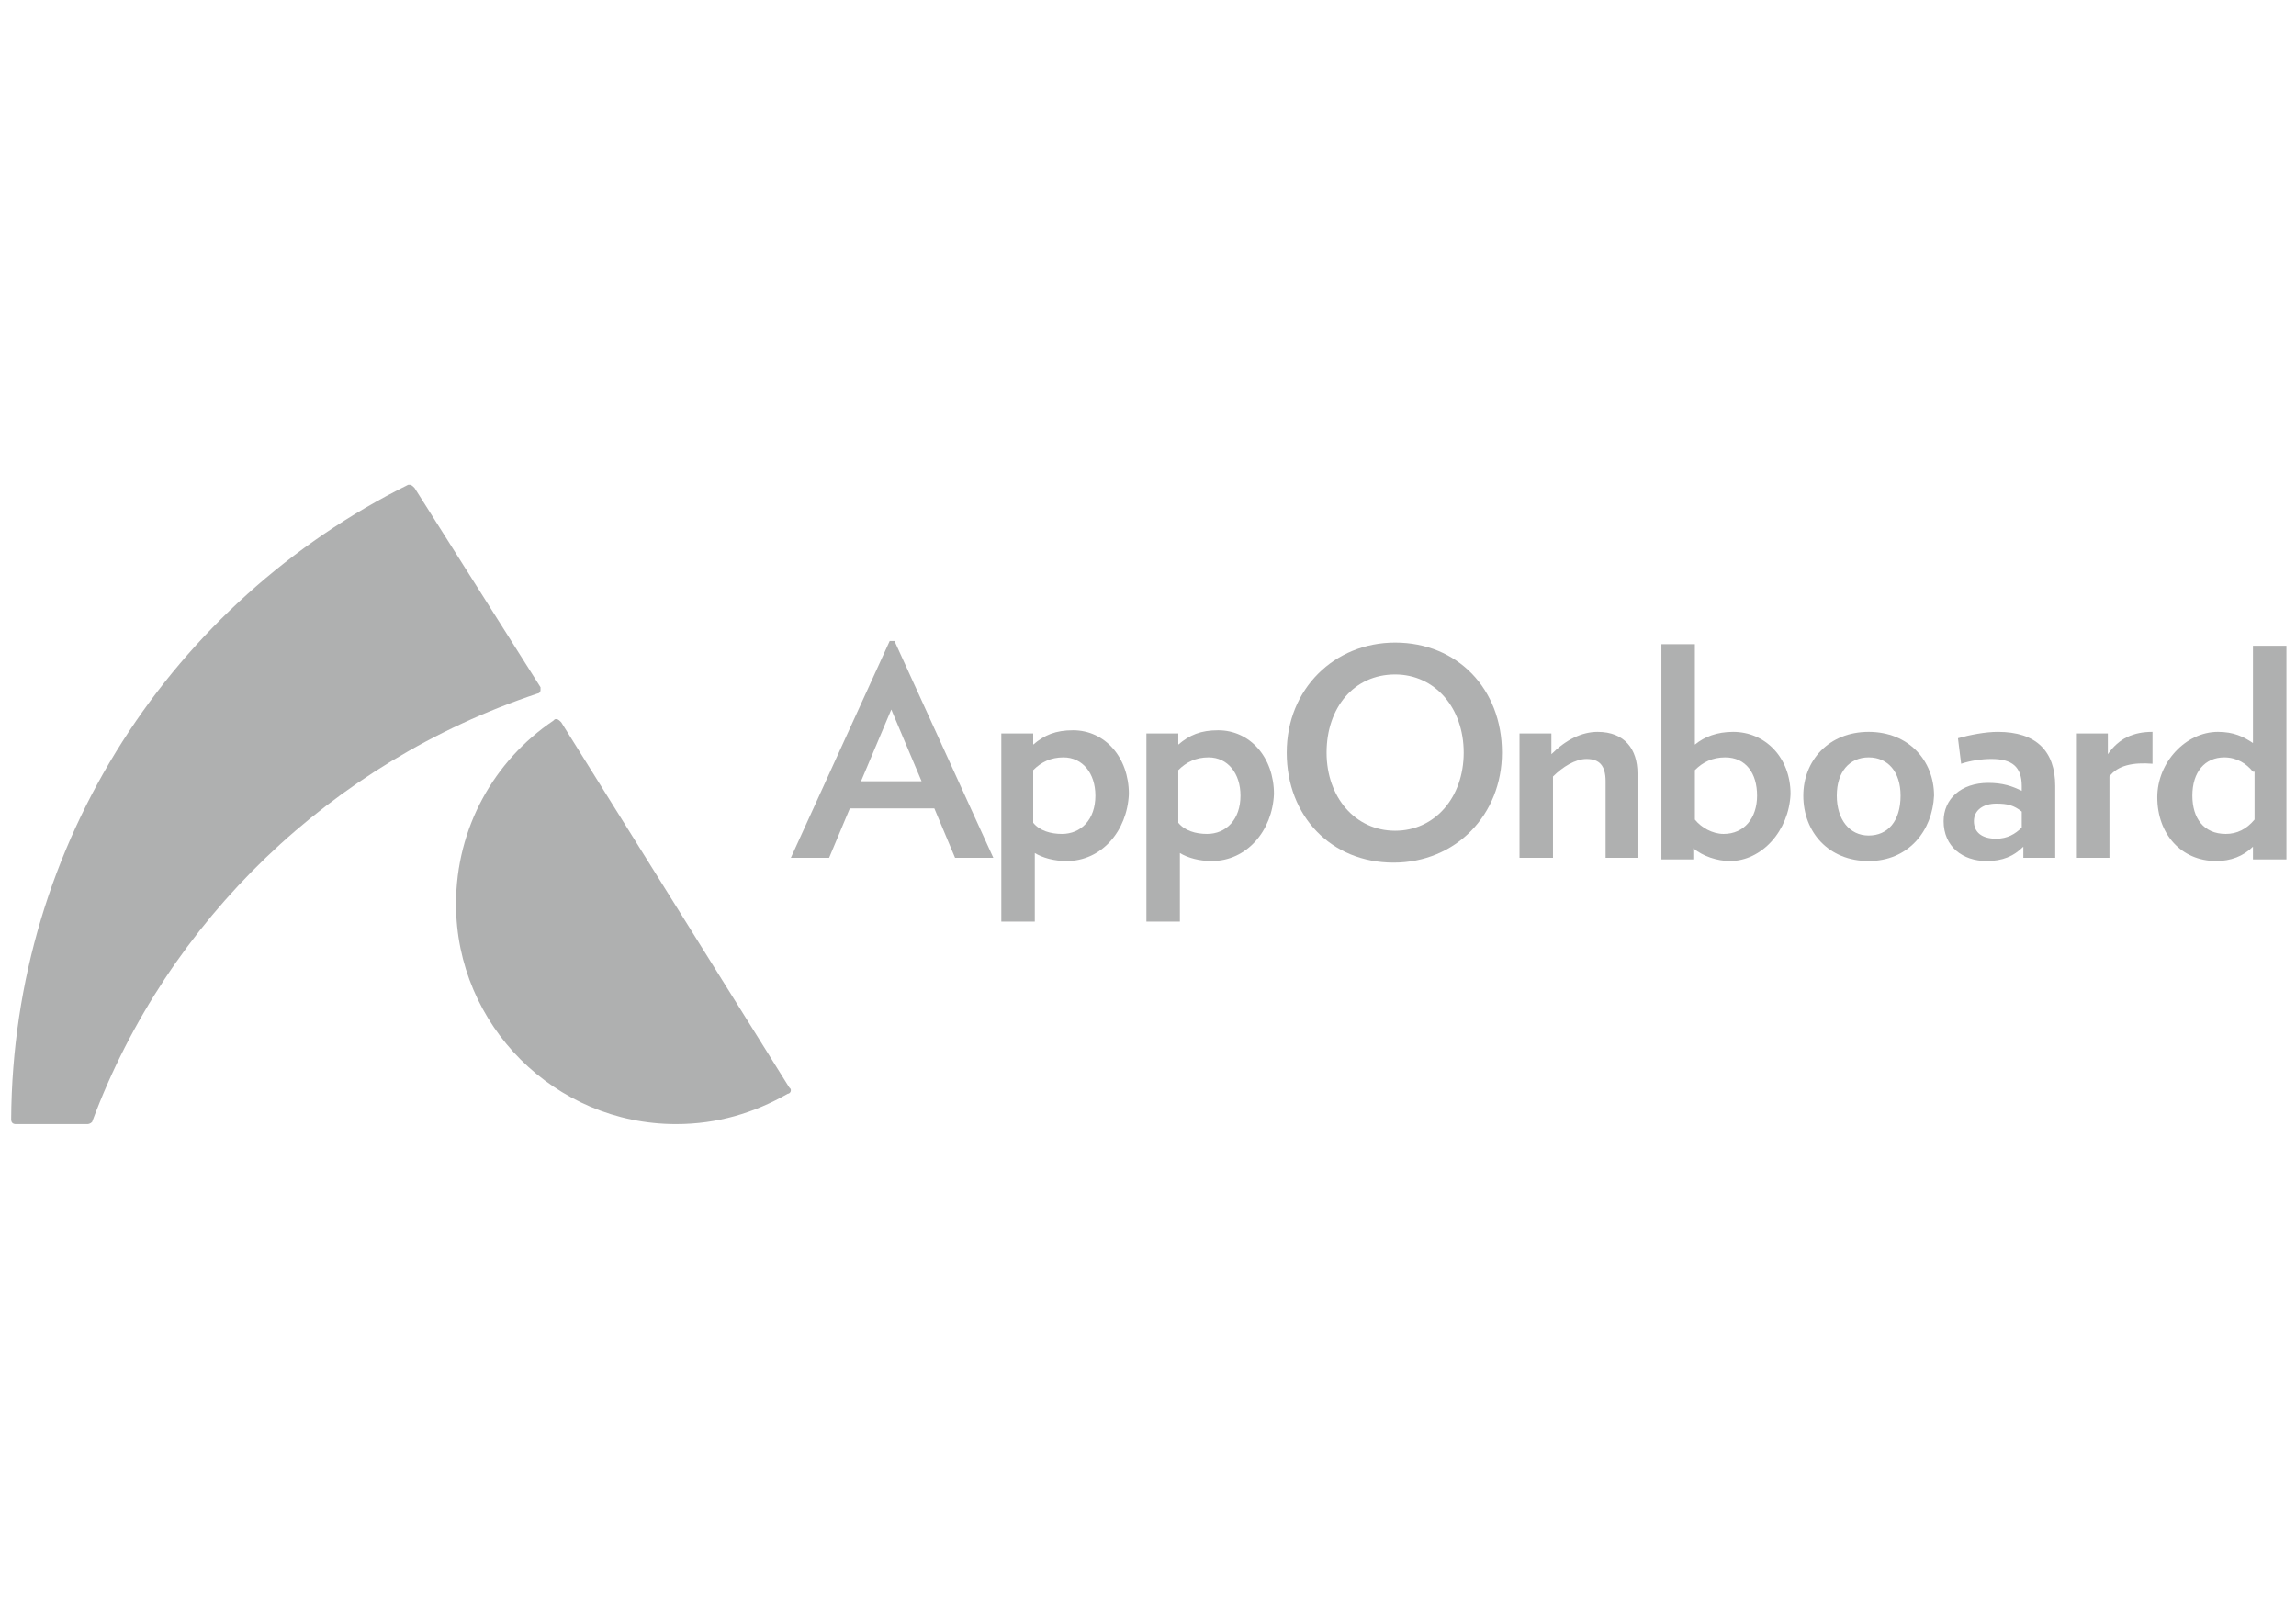 <?xml version="1.0" encoding="utf-8"?>
<!-- Generator: Adobe Illustrator 25.1.0, SVG Export Plug-In . SVG Version: 6.00 Build 0)  -->
<svg version="1.1" id="Layer_1" xmlns="http://www.w3.org/2000/svg" xmlns:xlink="http://www.w3.org/1999/xlink" x="0px" y="0px"
	 viewBox="0 0 144 101" style="enable-background:new 0 0 144 101;" xml:space="preserve">
<style type="text/css">
	.st0{opacity:0.5;}
	.st1{fill:#606161;}
</style>
<g class="st0">
	<g>
		<path class="st1" d="M33.9,43.3c0-0.1,0-0.1,0-0.2l0,0L26,30.6l0,0c-0.1-0.1-0.2-0.2-0.3-0.2c-0.1,0-0.1,0-0.1,0
			C10.9,37.7,0.8,52.8,0.7,70.2c0,0,0,0,0,0c0,0.2,0.1,0.3,0.3,0.3h0h4.5l0,0c0,0,0,0,0,0c0.1,0,0.3-0.1,0.3-0.2l0,0
			c4.7-12.6,15-22.5,27.9-26.8v0C33.8,43.5,33.9,43.4,33.9,43.3z"/>
		<path class="st1" d="M59.9,53.8l-1.3-3.1h-5.3L52,53.8h-2.4l6.2-13.6h0.3l6.2,13.6H59.9z M55.9,44.5L54,49h3.8L55.9,44.5z"/>
		<path class="st1" d="M66.9,54c-0.8,0-1.5-0.2-2-0.5v4.3h-2.1V46h2v0.7c0.7-0.6,1.4-0.9,2.5-0.9c2,0,3.5,1.7,3.5,4
			C70.7,52.1,69.1,54,66.9,54z M66.7,47.5c-0.8,0-1.4,0.3-1.9,0.8v3.3c0.4,0.5,1.1,0.7,1.8,0.7c1.2,0,2.1-0.9,2.1-2.4
			C68.7,48.5,67.9,47.5,66.7,47.5z"/>
		<path class="st1" d="M76,54c-0.8,0-1.5-0.2-2-0.5v4.3h-2.1V46h2v0.7c0.7-0.6,1.4-0.9,2.5-0.9c2,0,3.5,1.7,3.5,4
			C79.8,52.1,78.2,54,76,54z M75.8,47.5c-0.8,0-1.4,0.3-1.9,0.8v3.3c0.4,0.5,1.1,0.7,1.8,0.7c1.2,0,2.1-0.9,2.1-2.4
			C77.8,48.5,77,47.5,75.8,47.5z"/>
	</g>
	<g>
		<path class="st1" d="M49.6,68.4c0-0.1,0-0.1-0.1-0.2l0,0L35.2,45.3l0,0c-0.1-0.1-0.2-0.2-0.3-0.2c-0.1,0-0.1,0-0.2,0.1l0,0
			c0,0,0,0,0,0c0,0,0,0,0,0c-3.7,2.5-6.1,6.7-6.1,11.5c0,7.6,6.2,13.8,13.8,13.8c2.6,0,4.9-0.7,7-1.9l0,0
			C49.5,68.6,49.6,68.5,49.6,68.4z"/>
		<path class="st1" d="M87.4,54.1c-3.9,0-6.7-2.9-6.7-6.9c0-4,3-6.9,6.8-6.9c3.9,0,6.7,2.9,6.7,6.9C94.2,51.1,91.3,54.1,87.4,54.1z
			 M87.5,42.3c-2.6,0-4.3,2.1-4.3,4.9c0,2.8,1.8,4.9,4.3,4.9c2.5,0,4.3-2.1,4.3-4.9C91.8,44.4,90,42.3,87.5,42.3z"/>
		<path class="st1" d="M100.7,53.8V49c0-1-0.4-1.4-1.2-1.4c-0.7,0-1.5,0.5-2.1,1.1v5.1h-2.1V46h2v1.3c0.9-0.9,1.9-1.4,2.9-1.4
			c1.7,0,2.5,1.1,2.5,2.6v5.3H100.7z"/>
		<path class="st1" d="M108.5,54c-0.8,0-1.7-0.3-2.3-0.8v0.7h-2V40.4h2.1v6.3c0.6-0.5,1.4-0.8,2.4-0.8c2,0,3.6,1.6,3.6,3.9
			C112.2,52.1,110.5,54,108.5,54z M108.2,47.5c-0.8,0-1.4,0.3-1.9,0.8v3.1c0.4,0.5,1.1,0.9,1.8,0.9c1.3,0,2.1-1,2.1-2.4
			C110.2,48.5,109.5,47.5,108.2,47.5z"/>
		<path class="st1" d="M117.2,54c-2.5,0-4.1-1.8-4.1-4.1c0-2.2,1.6-4,4.1-4c2.5,0,4.1,1.8,4.1,4C121.2,52.1,119.7,54,117.2,54z
			 M117.2,47.5c-1.2,0-2,0.9-2,2.4c0,1.5,0.8,2.5,2,2.5c1.2,0,2-0.9,2-2.5C119.2,48.4,118.4,47.5,117.2,47.5z"/>
		<path class="st1" d="M126.9,53.8v-0.7c-0.6,0.6-1.3,0.9-2.3,0.9c-1.5,0-2.7-0.9-2.7-2.5c0-1.4,1.1-2.4,2.8-2.4
			c0.9,0,1.5,0.2,2.1,0.5v-0.3c0-1.2-0.6-1.7-1.9-1.7c-0.6,0-1.3,0.1-1.9,0.3l-0.2-1.6c0.7-0.2,1.7-0.4,2.5-0.4
			c2.4,0,3.6,1.2,3.6,3.4v4.5H126.9z M126.8,50.9c-0.5-0.4-0.9-0.5-1.6-0.5c-0.8,0-1.4,0.4-1.4,1.1c0,0.7,0.5,1.1,1.4,1.1
			c0.7,0,1.2-0.3,1.6-0.7V50.9z"/>
		<path class="st1" d="M132.3,48.7v5.1h-2.1V46h2v1.3c0.7-1,1.6-1.4,2.8-1.4v2C133.8,47.8,132.8,48,132.3,48.7z"/>
		<path class="st1" d="M141.3,53.8v-0.7c-0.6,0.6-1.4,0.9-2.3,0.9c-2.2,0-3.7-1.7-3.7-4c0-2.2,1.8-4.1,3.8-4.1c1,0,1.6,0.3,2.2,0.7
			v-6.1h2.1v13.4H141.3z M141.3,48.4c-0.4-0.5-1-0.9-1.8-0.9c-1.2,0-2,0.9-2,2.4c0,1.4,0.7,2.4,2.1,2.4c0.7,0,1.3-0.3,1.8-0.9V48.4z
			"/>
	</g>
</g>
</svg>
